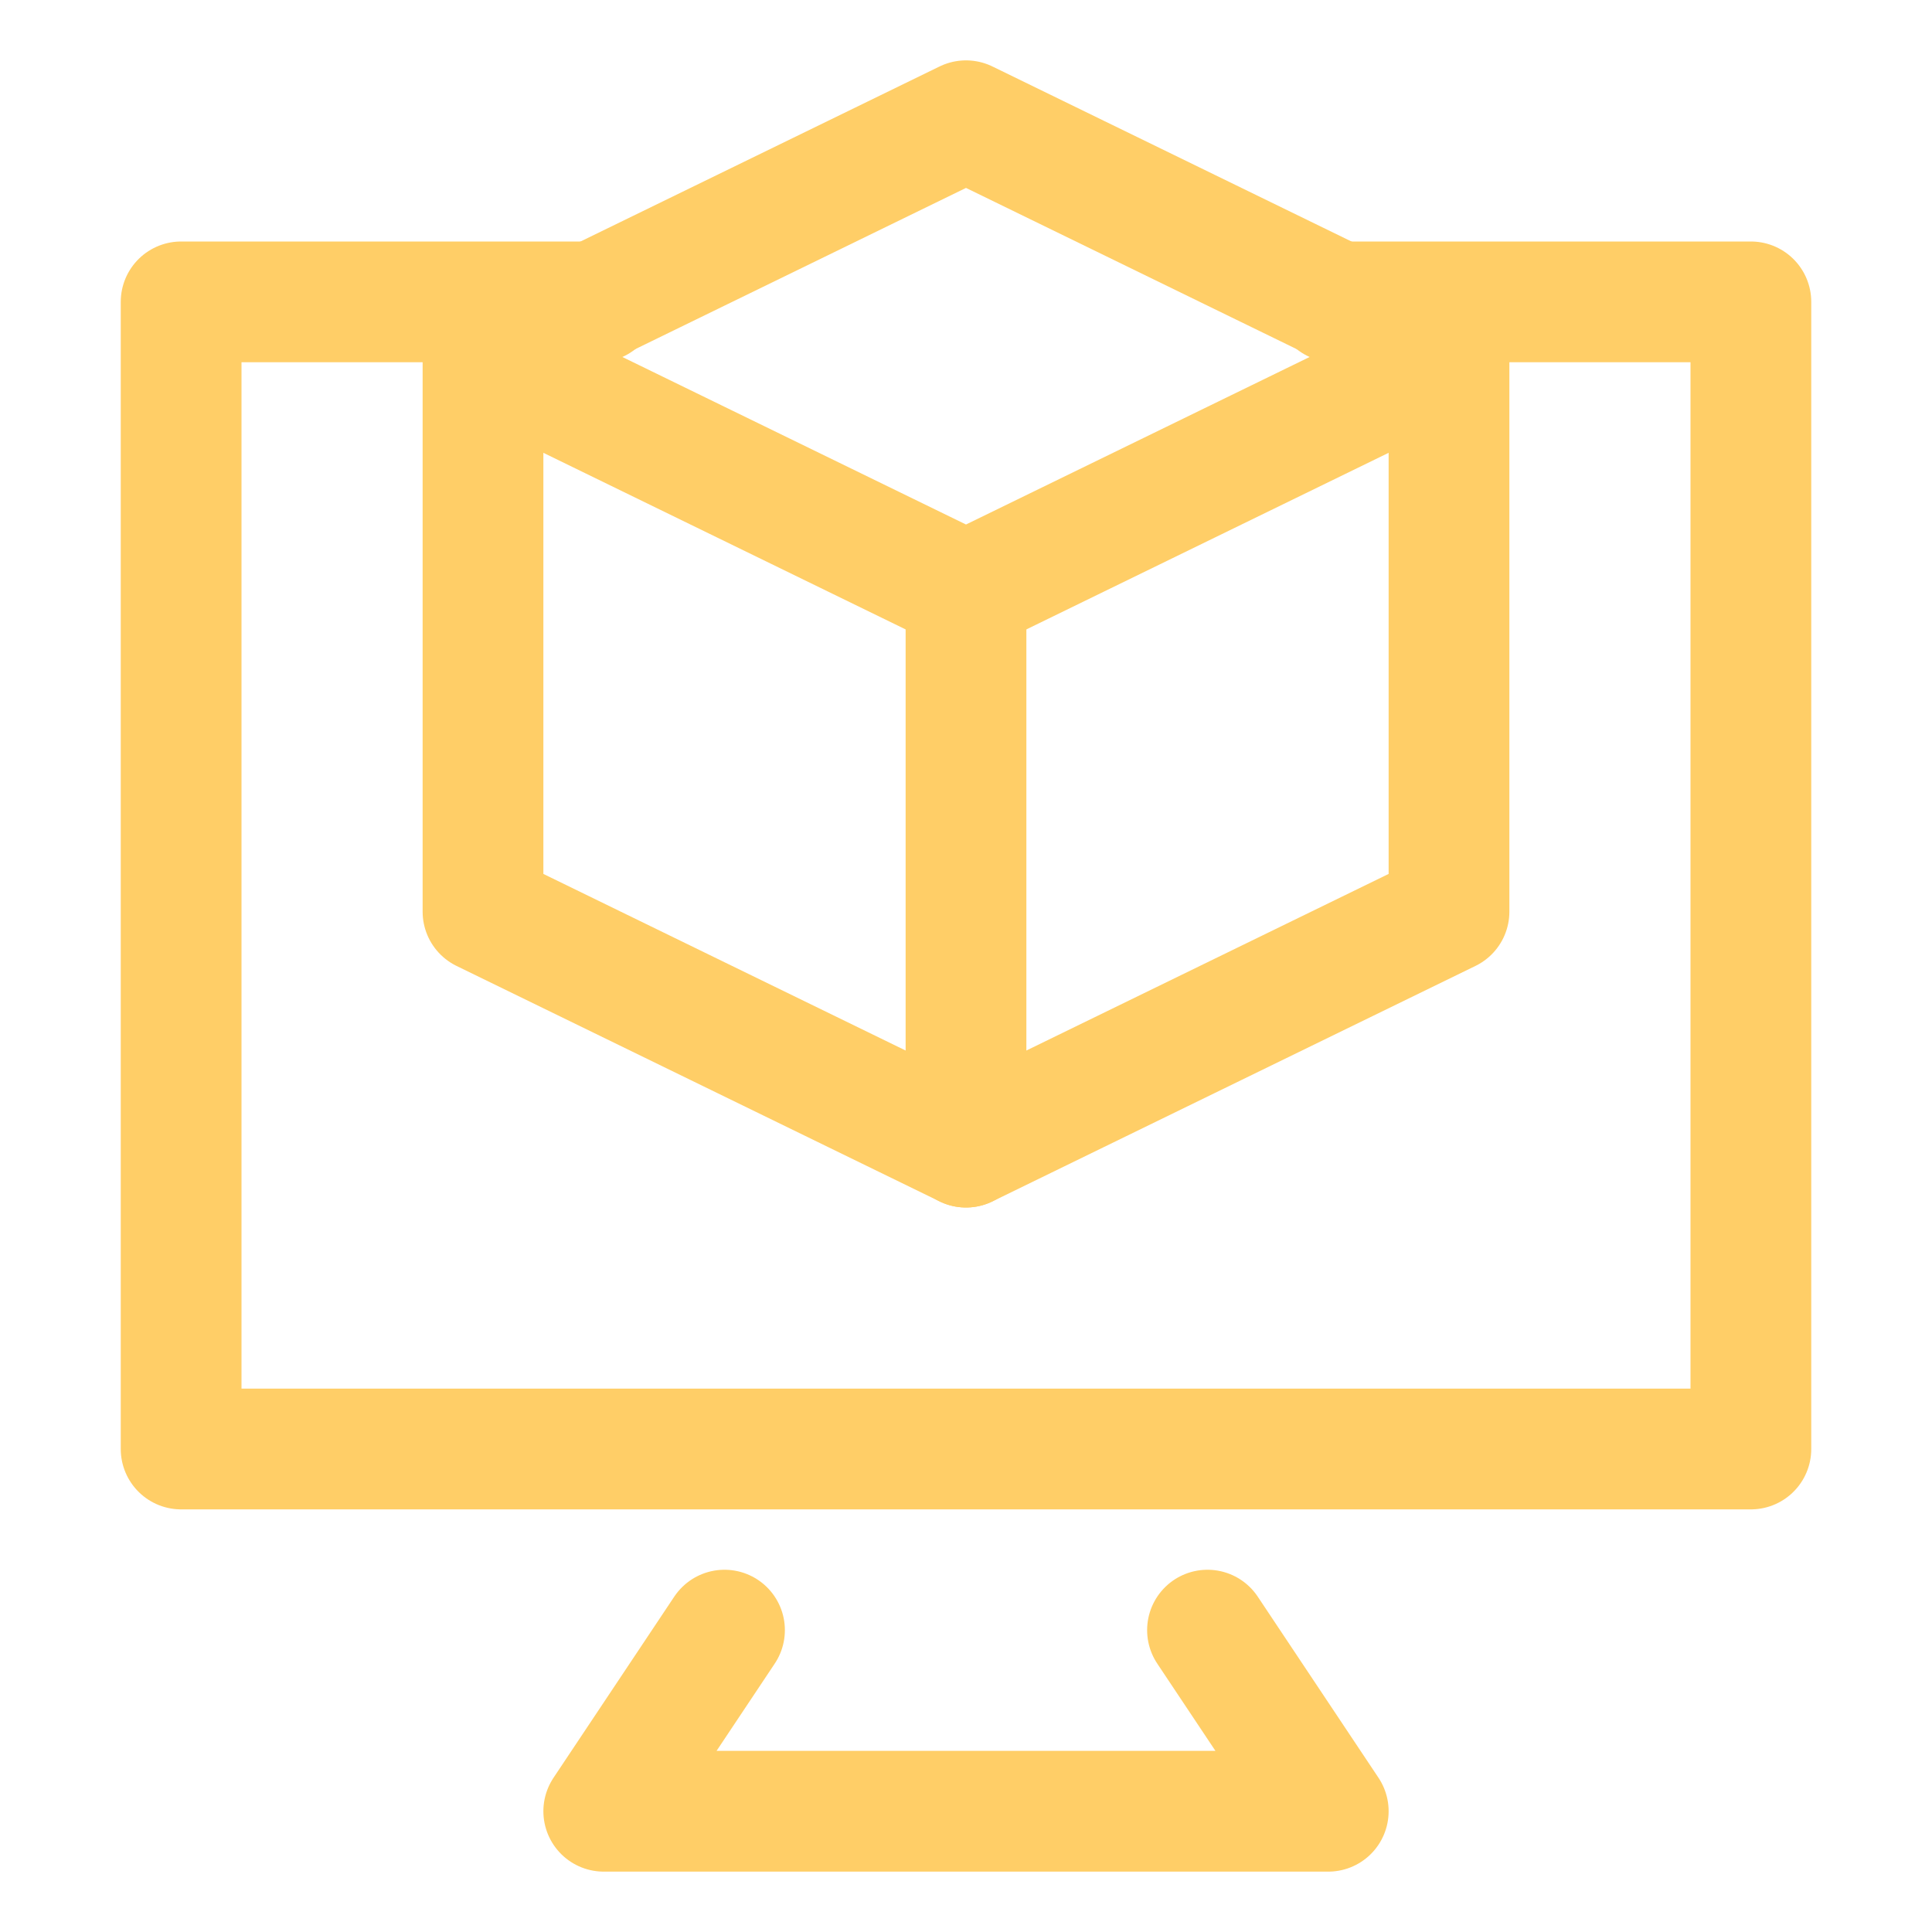 <?xml version="1.0" encoding="utf-8"?>
<!-- Generator: Adobe Illustrator 24.1.3, SVG Export Plug-In . SVG Version: 6.00 Build 0)  -->
<svg version="1.1" id="Icons" xmlns="http://www.w3.org/2000/svg" xmlns:xlink="http://www.w3.org/1999/xlink" x="0px" y="0px"
	 viewBox="0 0 32 32" style="enable-background:new 0 0 32 32;" xml:space="preserve">
<style type="text/css">
	.st0{fill:none;stroke:#FFCE67;stroke-width:2;stroke-linecap:round;stroke-linejoin:round;stroke-miterlimit:10;}
</style>
<polygon class="st0" points="16,2 8,5.9 16,9.8 24,5.9 "/>
<polyline class="st0" points="8,5.9 8,15.1 16,19 24,15.1 24,5.9 "/>
<line class="st0" x1="16" y1="9.8" x2="16" y2="19"/>
<polyline class="st0" points="20,27 22,30 10,30 12,27 "/>
<polyline class="st0" points="9.9,5 3,5 3,24 29,24 29,5 22.1,5 "/>
</svg>
